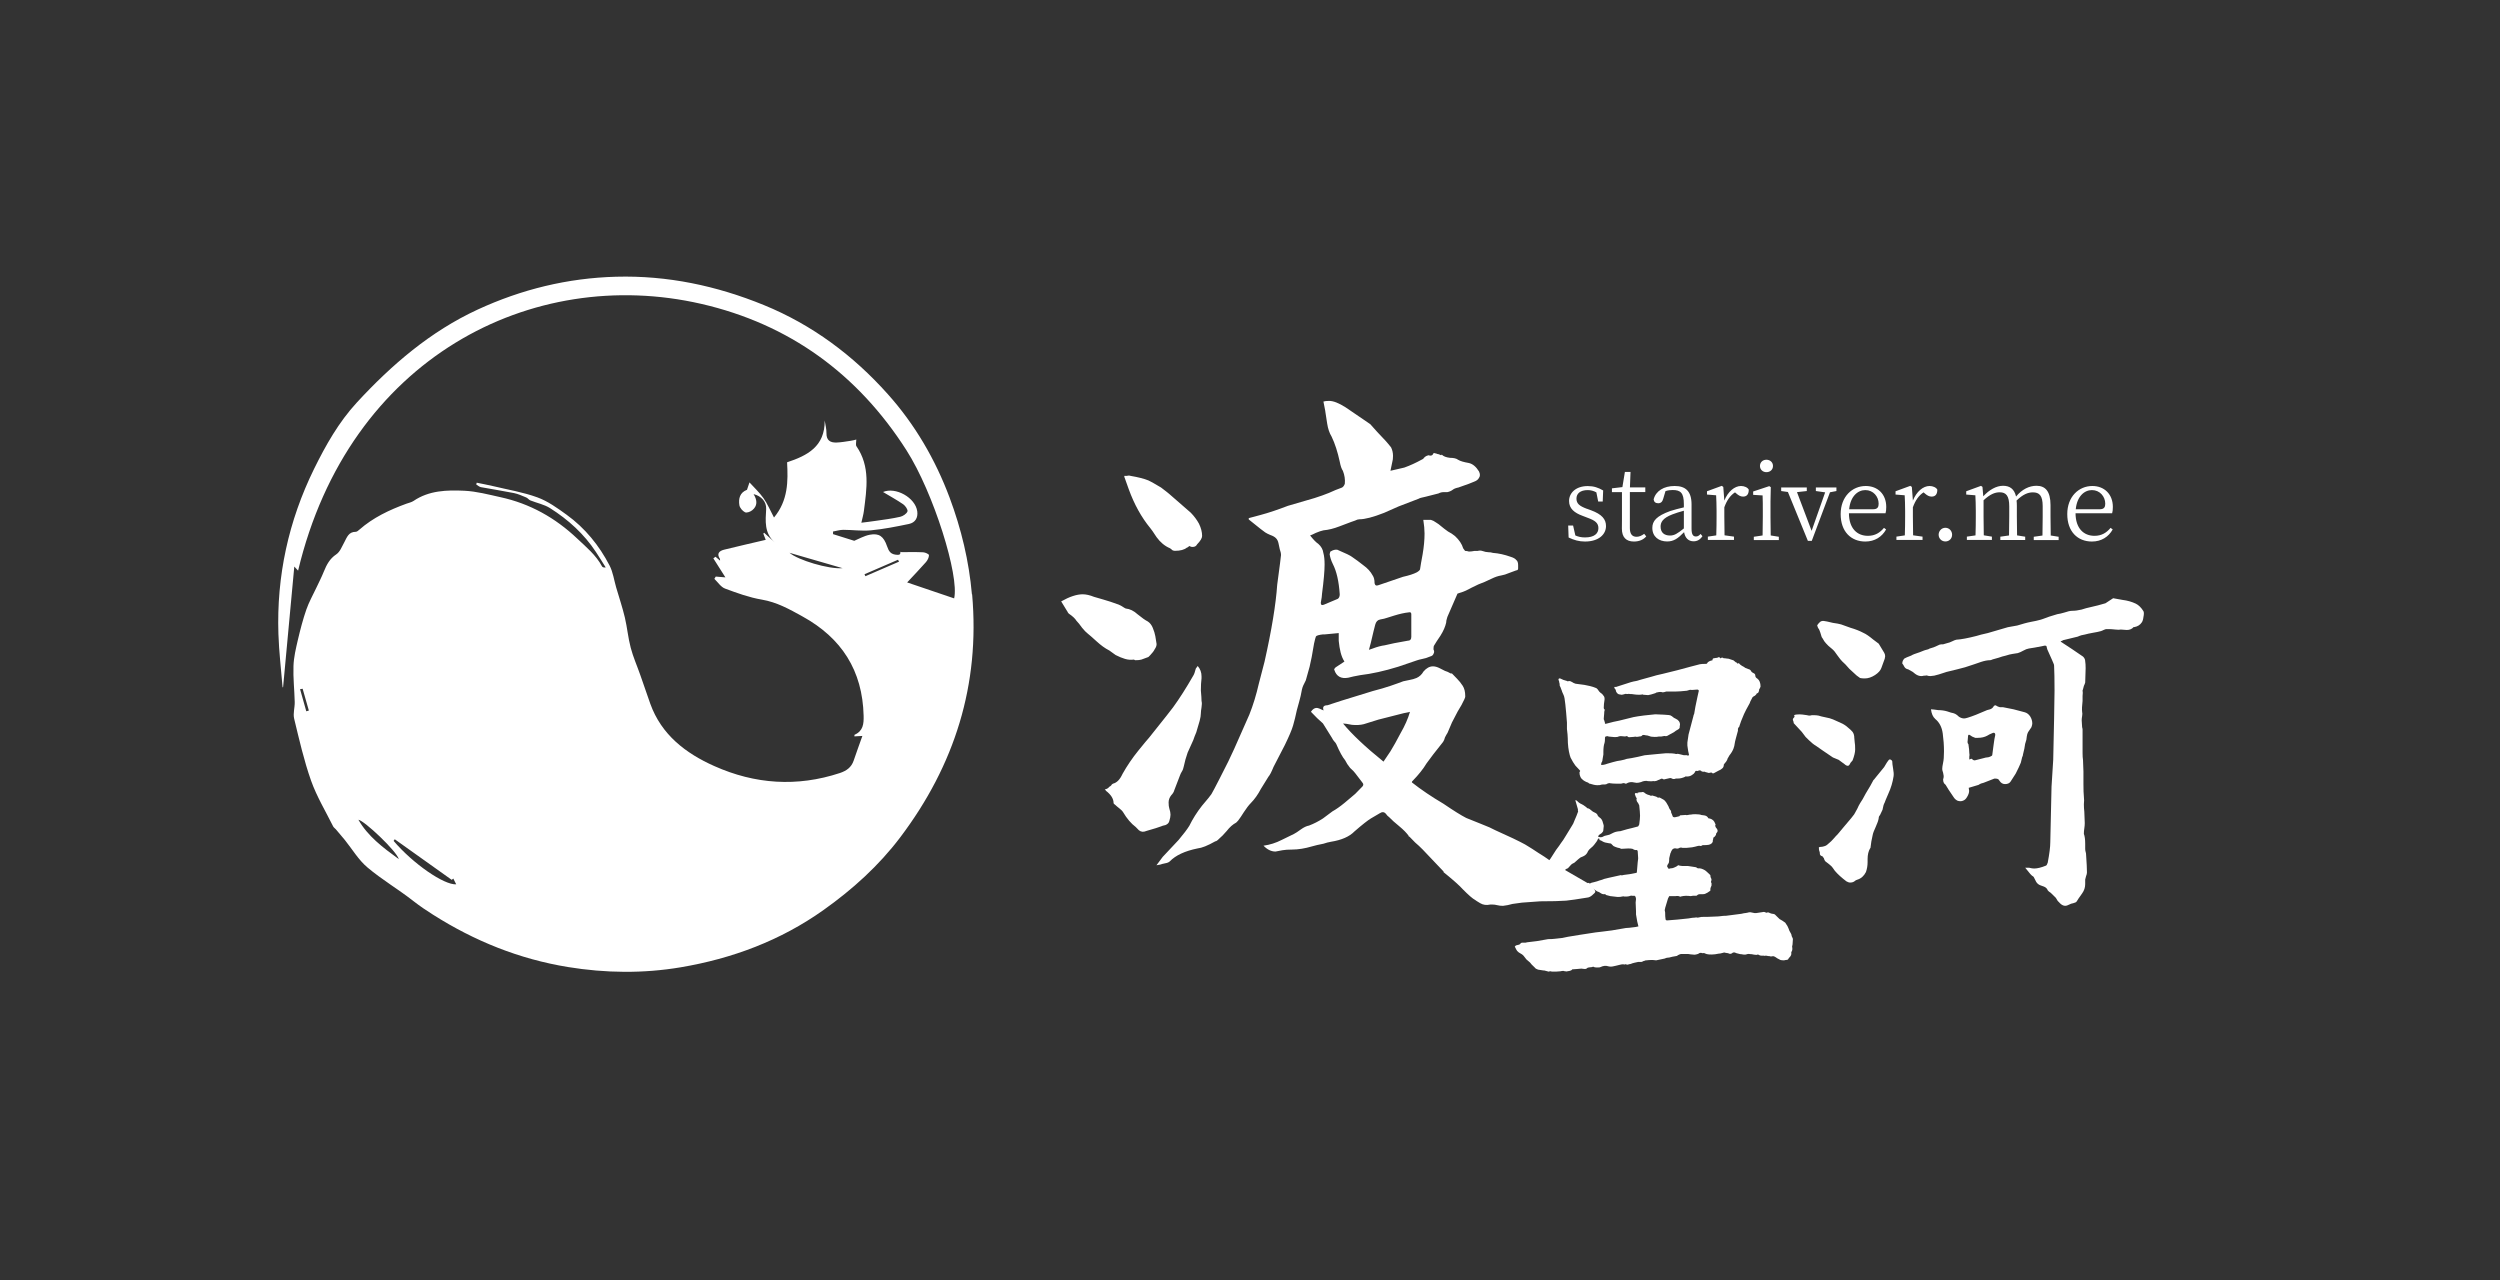 <?xml version="1.0" encoding="UTF-8"?>
<svg id="_图层_1" data-name="图层 1" xmlns="http://www.w3.org/2000/svg" viewBox="0 0 341.67 175">
  <rect x="0" y="0" width="341.67" height="175" fill="#333333" stroke="none"/>
  <defs>
    <style>
      .cls-2 {
        fill: #fff;
        stroke-width: 0px;
      }
    </style>
  </defs>
  <path class="cls-2" d="M132.83,81.23c-.4-4.55-1.45-8.94-3.05-13.22-1.96-5.24-4.76-10.03-8.46-14.16-4.71-5.27-10.31-9.46-16.93-12.16-6.47-2.64-13.17-4.06-20.19-3.87-6.62.18-12.92,1.72-18.92,4.49-6.46,2.99-11.74,7.53-16.51,12.7-2.47,2.68-4.25,5.83-5.85,9.08-3.49,7.11-5.13,14.64-4.87,22.55.08,2.44.37,4.87.57,7.3.02-.01.04-.02.07-.03.51-5.43,1.01-10.86,1.53-16.48.31.33.41.44.52.56,6.94-29.1,32-41.77,55.1-36.46,12.05,2.77,21.39,9.59,28.04,20,3.73,5.84,7.25,17.21,6.52,20.25-2.05-.7-4.11-1.39-6.42-2.18.91-.98,1.76-1.86,2.57-2.78.22-.26.41-.63.41-.95,0-.14-.51-.38-.8-.39-.98-.05-1.97-.02-2.96-.02-.35-.21.12.39-.52.37-.96-.03-1.2-.47-1.45-1.18-.46-1.34-1.08-1.81-2.35-1.57-.79.15-1.52.58-2.13.83-.99-.31-1.94-.61-2.9-.91,0-.12,0-.24,0-.36.47-.08.94-.23,1.4-.23,1.26,0,2.53.19,3.78.07,1.74-.17,3.47-.51,5.19-.87.86-.18,1.26-.84,1.14-1.73-.26-1.87-2.95-3.37-4.68-2.64.91.55,1.87,1.07,2.76,1.68.3.21.67.75.58.98-.13.33-.61.64-.99.73-1.09.25-2.21.39-3.32.55-.64.1-1.29.17-1.99.26.14-.63.29-1.13.35-1.63.38-3.02.89-6.05-1.02-8.82-.13-.19-.02-.56-.02-.92-.2.05-.5.14-.81.18-.63.09-1.26.21-1.89.23-.84.03-1.4-.28-1.38-1.28.01-.57-.15-1.15-.24-1.73.04,3.56-2.38,4.8-5.14,5.71.14,2.6.15,5.21-1.79,7.55-.53-.99-.89-1.88-1.43-2.64-.57-.8-1.31-1.49-1.92-2.16-.12.35-.23.68-.34,1.01-.99.38-1.18,1.22-1.04,2.11.06.36.43.79.77.96.23.12.74-.07.99-.28.7-.56.73-1.32.18-2.2,1.07.26,1.77,1.05,1.72,2.04-.09,1.63-.28,3.27,1.16,4.55-.48-.44-.96-.87-1.44-1.31-.04.04-.08.08-.11.12.14.36.28.73.33.85-1.94.46-3.83.88-5.71,1.35-.66.17-1.02.55-.55,1.25.03.05,0,.14.02.24-.23-.2-.43-.36-.62-.53l-.3.22c.54.85,1.09,1.71,1.65,2.6-.44-.03-.88-.07-1.32-.11-.07.1-.13.21-.19.31.48.46.89,1.12,1.46,1.33,1.64.61,3.31,1.22,5.03,1.51,2.06.35,3.77,1.31,5.54,2.29,5.38,2.96,8.22,7.42,8.37,13.57.03,1.11-.06,2.1-1.24,2.61-.02,0-.01.11-.02.22.31-.02.6-.03,1.09-.06-.43,1.22-.83,2.29-1.19,3.37-.32.93-.97,1.39-1.89,1.7-5.85,1.93-11.6,1.53-17.15-.95-3.91-1.74-7.23-4.27-8.76-8.53-.47-1.31-.91-2.63-1.37-3.94-.43-1.23-.97-2.44-1.3-3.7-.36-1.35-.48-2.77-.8-4.13-.33-1.39-.79-2.75-1.19-4.12-.29-1-.43-2.08-.9-2.99-1.42-2.74-3.35-5.12-5.87-6.94-1.26-.91-2.57-1.86-4.01-2.38-1.95-.71-4.04-1.05-6.07-1.54-.73-.17-1.47-.31-2.21-.46-.02.08-.04.17-.06.25.21.12.41.32.64.36,1.5.28,3.02.51,4.52.81.57.12,1.12.37,1.67.6.21.09.35.31.56.4.9.36,1.9.55,2.7,1.06,2.48,1.57,4.64,3.52,6.27,6,.46.69.89,1.4,1.33,2.1-.28.04-.44-.03-.5-.14-.83-1.55-2.15-2.63-3.4-3.81-3-2.84-6.45-4.77-10.48-5.65-1.63-.36-3.28-.8-4.93-.88-2.39-.11-4.83-.05-6.95,1.39-.28.19-.65.26-.98.38-2.33.85-4.55,1.9-6.43,3.55-.14.12-.32.29-.49.29-.99,0-1.21.77-1.57,1.44-.32.58-.58,1.3-1.09,1.64-.9.6-1.32,1.42-1.7,2.35-.31.77-.69,1.51-1.04,2.25-.46.98-1,1.93-1.35,2.94-.47,1.35-.83,2.75-1.16,4.15-.27,1.17-.56,2.37-.6,3.56-.06,1.64.13,3.29.17,4.93.02.76-.25,1.57-.08,2.27.69,2.85,1.34,5.72,2.31,8.47.77,2.17,1.99,4.19,3.02,6.26.08.16.26.27.38.41.41.48.82.96,1.22,1.45,1.02,1.27,1.87,2.73,3.1,3.76,1.98,1.67,4.25,3,6.3,4.61.86.67,1.75,1.27,2.67,1.85,5.66,3.59,11.76,6.05,18.41,7.14,5.14.84,10.3.9,15.41.04,7.05-1.19,13.65-3.65,19.53-7.83,3.97-2.82,7.55-6.05,10.49-9.94,7.43-9.84,10.91-20.85,9.82-33.2h0ZM107.9,75.55c2.35.68,4.88,1.41,7.25,2.1-1.89.17-6.11-1.11-7.25-2.1ZM41.86,97.21c-.28-1-.57-2.01-.85-3.02.12-.02.23-.04.35-.06.28.99.57,1.99.85,2.98-.12.03-.23.06-.35.1ZM48.98,112.03c.81.13,5.19,4.24,5.53,5.39-2.23-1.62-4.25-3.15-5.53-5.39ZM53.79,114.93c.05-.08.1-.16.16-.23,2.6,1.85,5.2,3.7,7.79,5.55l.21-.18c.14.27.27.54.4.79-1.66.11-5.91-2.82-8.56-5.94h0ZM118.27,78.74c-.04-.09-.08-.17-.12-.26,1.53-.66,3.05-1.32,4.58-1.98.05.09.09.17.14.26-1.53.66-3.06,1.33-4.6,1.99h0Z"/>
  <path class="cls-2" d="M216.9,69.54l.55.2c1.48.55,2.04,1.22,2.04,2.16,0,1.11-.97,2.11-2.87,2.11-.84,0-1.5-.2-2.24-.55l-.06-1.64h.67l.31,1.36c.38.17.8.27,1.32.27,1.25,0,1.83-.52,1.83-1.27,0-.69-.43-1.04-1.46-1.41l-.7-.27c-1.12-.41-1.85-.99-1.85-2.03,0-1.09.91-2.04,2.56-2.04.81,0,1.43.21,2.1.6l-.06,1.51h-.62l-.25-1.25c-.38-.21-.77-.31-1.18-.31-1.02,0-1.54.48-1.54,1.16s.39,1.01,1.43,1.4ZM224.71,72.96l.28.35c-.39.45-.97.7-1.68.7-1.06,0-1.65-.57-1.65-1.76,0-.35.01-.67.01-1.22v-3.77h-1.37v-.52l1.43-.17.34-2.07h.77l-.08,2.11h2.1v.64h-2.11v4.93c0,.83.34,1.18.91,1.18.36,0,.67-.13,1.06-.41ZM230.13,72.22v-2.42c-.57.15-1.19.35-1.57.5-1.36.52-1.61,1.11-1.61,1.67,0,.84.53,1.22,1.29,1.22.59,0,.99-.25,1.89-.97ZM232.43,72.99l.24.29c-.34.5-.73.7-1.22.7-.71,0-1.16-.48-1.29-1.25-.85.87-1.41,1.27-2.32,1.27-1.12,0-2.02-.64-2.02-1.85,0-.94.55-1.62,2.45-2.31.55-.17,1.22-.36,1.86-.5v-.45c0-1.54-.46-1.92-1.53-1.92-.29,0-.62.03-.98.15l-.31,1.04c-.11.41-.32.62-.69.62s-.59-.2-.62-.53c.29-1.15,1.39-1.83,2.87-1.83s2.31.7,2.31,2.52v3.32c0,.81.22,1.06.6,1.06.25,0,.42-.11.63-.34ZM235.52,66.58l.14,1.83c.5-1.23,1.4-1.99,2.28-1.99.45,0,.91.2,1.06.5,0,.6-.24.95-.78.95-.35,0-.62-.17-.9-.41l-.2-.17c-.66.43-1.11,1.08-1.46,2.04v1.27c0,.71.01,1.78.03,2.56l1.29.18v.45h-3.57v-.45l1.15-.17c.03-.78.04-1.86.04-2.58v-.77c0-.9-.03-1.47-.06-2.13l-1.25-.1v-.45l2.02-.74.2.14ZM241.41,64.53c-.49,0-.88-.35-.88-.85s.39-.85.88-.85.9.34.9.85-.39.85-.9.85ZM242,73.18l1.11.18v.45h-3.42v-.45l1.2-.18c.01-.77.03-1.85.03-2.56v-.78c0-.87,0-1.43-.03-2.13l-1.29-.08v-.46l2.2-.73.21.14-.04,1.99v2.06c0,.71.01,1.79.03,2.56ZM250.98,66.62v.49l-.88.17-2.49,6.64h-.53l-2.73-6.68-.92-.13v-.49h3.5v.49l-1.34.15,2,5.29,1.85-5.26-1.27-.18v-.49h2.83ZM252.71,69.6h3.28c.62,0,.76-.31.76-.76,0-.98-.74-1.86-1.82-1.86-1.02,0-2.04.84-2.21,2.62ZM257.69,70.15h-5c.01,2.06,1.11,3.08,2.59,3.08.99,0,1.65-.43,2.2-1.09l.29.22c-.57,1.01-1.54,1.65-2.84,1.65-1.96,0-3.37-1.36-3.37-3.75s1.58-3.84,3.43-3.84c1.62,0,2.8,1.11,2.8,2.86,0,.36-.03.66-.1.87ZM261.29,66.58l.14,1.83c.5-1.23,1.4-1.99,2.28-1.99.45,0,.91.2,1.06.5,0,.6-.24.95-.78.95-.35,0-.62-.17-.9-.41l-.2-.17c-.66.43-1.11,1.08-1.46,2.04v1.27c0,.71.01,1.78.03,2.56l1.29.18v.45h-3.57v-.45l1.15-.17c.03-.78.04-1.86.04-2.58v-.77c0-.9-.03-1.47-.06-2.13l-1.25-.1v-.45l2.02-.74.2.14ZM265.87,74c-.53,0-.92-.42-.92-.92s.39-.95.92-.95.92.43.92.95-.39.92-.92.92ZM280.24,73.18l1.11.18v.45h-3.4v-.45l1.19-.17c.01-.78.03-1.85.03-2.58v-1.43c0-1.46-.46-1.89-1.34-1.89-.66,0-1.36.27-2.23,1.12.03.22.04.48.04.74v1.46c0,.73.01,1.79.03,2.56l1.11.18v.45h-3.4v-.45l1.19-.17c.01-.77.03-1.85.03-2.58v-1.4c0-1.43-.43-1.92-1.3-1.92-.69,0-1.34.29-2.21,1.09v2.23c0,.71.01,1.79.03,2.56l1.11.18v.45h-3.42v-.45l1.18-.17c.03-.78.04-1.86.04-2.58v-.77c0-.9-.03-1.48-.06-2.13l-1.25-.1v-.45l2.02-.74.2.14.11,1.29c.8-.88,1.78-1.44,2.7-1.44s1.54.43,1.78,1.47c.81-.99,1.81-1.47,2.79-1.47,1.2,0,1.92.74,1.92,2.63v1.57c0,.73.01,1.79.03,2.56ZM283.68,69.6h3.28c.62,0,.76-.31.76-.76,0-.98-.74-1.86-1.82-1.86-1.02,0-2.04.84-2.21,2.62ZM288.66,70.15h-5c.01,2.06,1.11,3.08,2.59,3.08.99,0,1.65-.43,2.2-1.09l.29.22c-.57,1.01-1.54,1.65-2.84,1.65-1.96,0-3.37-1.36-3.37-3.75s1.58-3.84,3.43-3.84c1.62,0,2.8,1.11,2.8,2.86,0,.36-.03.66-.1.87Z"/>
  <path class="cls-2" d="M181.13,56.21l-.26-1.33c.17-.06.43-.09.78-.09.58,0,1.32.29,2.25.88l3.37,2.3.95,1.06c.86.88,1.5,1.59,1.9,2.12.17.35.26.74.26,1.15,0,.35-.03.62-.09.8l-.26,1.24,1.9-.44c.81-.29,1.58-.65,2.33-1.06.17-.06.29-.15.35-.27.12-.12.23-.21.35-.26l.26-.09c.35.12.58.03.69-.27.06-.06.12-.06.17,0,.12,0,.23.03.35.09.12,0,.29.06.52.18l.09-.09c.23.24.6.38,1.12.44.52,0,.89.09,1.12.27.29.18.78.32,1.47.44.52.12.98.5,1.38,1.15.17.35.17.65,0,.88-.12.24-.35.41-.69.53-.23.12-.95.38-2.16.8-.06,0-.17.03-.35.09-.17.06-.29.12-.35.18-.23.18-.49.29-.78.35h-.52c-.23,0-.46.06-.69.18l-1.73.44c-.58.12-.89.21-.95.27l-2.76,1.06-1.99.88c-1.5.59-2.62.88-3.37.88-.17,0-.38.06-.6.18-.17.06-.35.12-.52.18-.29.12-.83.32-1.64.62-.75.29-1.47.47-2.16.53-.29.06-.63.18-1.04.35-.35.18-.6.29-.78.35.46.59.84.97,1.12,1.15.4.35.63.77.69,1.24.12.41.17.94.17,1.59,0,.88-.12,2.21-.35,3.98,0,.24-.06.65-.17,1.24,0,.29.14.38.43.26l1.9-.8c.17-.12.26-.32.26-.62-.12-1.77-.43-3.15-.95-4.15-.23-.47-.37-.91-.43-1.33l.09-.35c.11-.06.23-.12.35-.18.17-.06.32-.09.43-.09.17,0,.29.03.35.09.98.41,1.58.71,1.81.88.52.35,1.04.74,1.56,1.15.58.41,1.01.88,1.29,1.41.17.24.26.59.26,1.06.06.29.23.38.52.27l3.37-1.15c.81-.18,1.44-.38,1.9-.62.29-.18.43-.32.43-.44.06-.41.17-1.09.35-2.03.17-1,.26-1.94.26-2.83,0-.53-.06-1.15-.17-1.86h1.04c.23.06.46.18.69.35.29.18.49.32.61.44.35.29.69.56,1.04.8.35.18.66.38.95.62.57.53.95,1.09,1.12,1.68l.26.35c.17,0,.35.03.52.09.23,0,.49-.03.78-.09h.43c.23-.06.43-.06.6,0,.35.12.63.18.86.18s.43.03.6.09c.81.06,1.61.24,2.42.53.4.12.66.27.78.44.17.12.26.35.26.71v.44c0,.18-.09.27-.26.27-.17.06-.49.18-.95.35-.4.18-.78.29-1.12.35-.4.06-.83.21-1.3.44-.4.18-.72.32-.95.44-.52.18-1.12.44-1.81.8-.63.35-1.18.59-1.64.71l-.26.09-1.38,3.18c-.12.35-.17.62-.17.8-.12.53-.37,1.12-.78,1.77-.4.59-.69,1.03-.86,1.33-.06.06-.09.24-.09.53.12.24.12.44,0,.62-.06.18-.2.29-.43.35-.4.18-.78.29-1.12.35-.29.06-.52.12-.69.18l-2.59.88c-1.9.59-3.63.97-5.18,1.15-.69.12-1.24.24-1.64.35-.98.18-1.61-.18-1.9-1.06-.06-.06,0-.18.17-.35l1.21-.8c-.23-.35-.4-.77-.52-1.24-.12-.47-.2-1-.26-1.59v-1.06l-1.9.18h-.26c-.52.06-.84.15-.95.27-.06.12-.14.44-.26.97-.23,1.41-.43,2.47-.61,3.18l-.52,1.86-.35.71c-.12.24-.23.71-.35,1.41-.11.47-.29,1.12-.52,1.94-.17.82-.35,1.53-.52,2.12s-.55,1.47-1.12,2.65l-1.55,3c-.29.71-.52,1.15-.69,1.33-.23.35-.57.91-1.04,1.68-.4.77-.86,1.41-1.38,1.94-.29.29-.6.71-.95,1.24-.29.47-.55.85-.78,1.15-.17.18-.26.27-.26.27-.46.24-.89.62-1.3,1.15-.4.47-.75.82-1.04,1.06-.23.24-.4.35-.52.35-1.04.59-1.84.91-2.42.97-1.73.35-2.99.94-3.8,1.77-.12.12-.32.21-.61.26s-.52.12-.69.18l-.52.09.86-1.15,2.16-2.3c.69-.82,1.18-1.47,1.47-1.94.46-.94,1.04-1.86,1.73-2.74.75-.88,1.18-1.41,1.29-1.59.17-.29.55-1,1.12-2.12.92-1.77,1.58-3.12,1.99-4.06l2.07-4.68c.52-1.3.95-2.71,1.3-4.24.4-1.53.66-2.53.78-3,.98-4.36,1.55-7.86,1.73-10.51.35-2.59.52-3.95.52-4.06,0-.24-.06-.5-.17-.8-.06-.29-.12-.56-.17-.8-.06-.29-.17-.53-.35-.71s-.43-.32-.78-.44c-.29-.12-.52-.24-.69-.35-.12-.06-.86-.65-2.25-1.77v-.18l1.64-.44c1.09-.29,2.33-.71,3.71-1.24l3.63-1.06c.75-.24,1.41-.47,1.99-.71.63-.29,1.21-.53,1.73-.71.17-.06.32-.24.43-.53.06-.59-.03-1.18-.26-1.77-.17-.24-.32-.65-.43-1.24-.29-1.35-.66-2.5-1.12-3.45-.29-.47-.49-1.06-.6-1.77-.12-.77-.2-1.33-.26-1.68ZM153.66,65.22v-.18h.35c.17-.06.35-.06.52,0,1.04.18,1.84.38,2.42.62.17.06.75.38,1.73.97.69.53,1.07.82,1.12.88l2.94,2.56c.46.47.83.97,1.12,1.5.29.59.43,1.15.43,1.68,0,.29-.23.68-.69,1.15-.12.24-.32.35-.61.35-.17,0-.29-.03-.35-.09-.06-.06-.14-.03-.26.09-.06.06-.11.09-.17.09-.35.29-.89.44-1.64.44-.12,0-.23-.03-.35-.09-.11-.12-.23-.21-.34-.27-.69-.29-1.3-.8-1.81-1.5-.46-.71-.75-1.12-.86-1.24-1.21-1.47-2.19-3.24-2.94-5.3l-.6-1.68ZM145.89,83.6l-.86-1.41c1.15-.65,2.13-.97,2.94-.97.46,0,.98.12,1.55.35.58.18.98.29,1.21.35.63.18,1.35.41,2.16.71.17.06.43.21.78.44l.17.09c.58.06,1.12.32,1.64.8.58.47,1.04.8,1.38.97.29.18.52.47.69.88.17.41.29.8.35,1.15l.17,1.06c0,.24-.09.47-.26.71-.11.24-.32.5-.6.8l-.26.26-.95.35c-.17.06-.46.09-.86.09l-.17-.09c-.4.06-.81.03-1.21-.09-.4-.12-.83-.29-1.29-.53-.4-.29-.69-.5-.86-.62-.58-.29-1.15-.71-1.73-1.24-.58-.53-.98-.88-1.21-1.06-.23-.18-.49-.44-.78-.8-.29-.41-.55-.74-.78-.97-.17-.29-.52-.62-1.04-.97-.12-.12-.17-.21-.17-.27ZM187.35,87.84l-.26.97c.35-.12.52-.18.52-.18.63-.24,1.18-.38,1.64-.44.69-.18,1.73-.38,3.11-.62.35,0,.52-.18.52-.53v-3.09c0-.24-.12-.32-.35-.26-.58.06-1.24.21-1.99.44-.17.06-.46.15-.86.27-.35.12-.69.21-1.04.26-.35.06-.58.29-.69.71-.11.41-.32,1.24-.6,2.47ZM151.16,108.07l-.17-.18c.29-.06.49-.18.6-.35.11-.06.2-.12.26-.18.06-.12.14-.21.26-.26.52-.12.95-.56,1.3-1.33.63-1.12,1.35-2.18,2.16-3.18.81-1,1.3-1.59,1.47-1.77,2.07-2.59,3.17-3.98,3.28-4.15.86-1.18,1.78-2.62,2.76-4.33.12-.18.23-.5.35-.97l.26-.35c.35.41.52.88.52,1.41v.27c-.06.47-.09,1.03-.09,1.68.06.65.09,1.12.09,1.41.06.24.06.53,0,.88-.06.35-.09.62-.09.8,0,.29-.06.65-.17,1.06-.11.35-.2.65-.26.88-.11.47-.26.88-.43,1.24-.11.35-.23.65-.35.88-.12.24-.32.68-.6,1.33-.23.65-.4,1.27-.52,1.86-.06.29-.14.53-.26.71-.11.18-.2.35-.26.53l-.78,2.03c-.06.24-.2.47-.43.71-.23.29-.35.62-.35.97s.03.62.09.8c.12.35.17.65.17.88s-.06.53-.17.88c-.06.24-.23.41-.52.53-.29.06-.49.12-.6.18-.29.12-.95.32-1.99.62-.4.18-.75.15-1.04-.09-.23-.24-.38-.38-.43-.44-.63-.47-1.21-1.15-1.73-2.03-.11-.18-.29-.35-.52-.53-.23-.18-.4-.32-.52-.44-.17-.12-.26-.21-.26-.27,0-.59-.35-1.15-1.04-1.68ZM193.05,106.75c-.06,0-.09.06-.09.18,1.27,1,2.71,1.97,4.32,2.92,1.38.94,2.42,1.59,3.11,1.94l1.99.8c.92.35,1.58.65,1.99.88,1.84.82,3.2,1.47,4.06,1.94.69.41,1.29.8,1.81,1.15.58.35,1.07.68,1.47.97l1.64,1.06,3.97,2.3v.09c.06.06.17.15.34.26.17.18.29.35.35.53.06.12-.03.26-.26.44-.23.24-.46.38-.69.44-1.44.24-2.45.38-3.02.44-.81.06-1.99.09-3.54.09l-2.5.18c-.46.06-.89.12-1.3.18-.4.12-.84.21-1.29.26-.29,0-.55-.03-.78-.09-.23-.06-.46-.09-.69-.09h-.26c-.52.12-.98.06-1.38-.18-.4-.24-.63-.38-.69-.44-.35-.18-.92-.68-1.73-1.5-.35-.41-1.21-1.18-2.59-2.3v-.09l-2.85-3c-.35-.35-.69-.68-1.04-.97-.29-.29-.55-.56-.78-.8h-.09v-.09c-.29-.41-.72-.85-1.3-1.33-.58-.47-1.04-.88-1.38-1.24-.17-.12-.32-.27-.43-.44-.23-.29-.52-.32-.86-.09-.69.41-1.09.65-1.21.71-.4.24-1.15.82-2.24,1.77-.69.71-1.76,1.18-3.2,1.41-.35.06-.69.15-1.04.27-.29.06-.58.12-.86.18l-.69.18c-.98.29-1.9.44-2.76.44-.52,0-.95.03-1.29.09-.35.06-.66.12-.95.18-.58,0-1.12-.26-1.64-.8.86-.12,1.7-.38,2.51-.8.86-.41,1.41-.68,1.64-.8.23-.12.55-.32.95-.62.4-.29.78-.47,1.12-.53.63-.24,1.27-.56,1.9-.97.63-.47,1.07-.8,1.3-.97.52-.29,1.07-.68,1.64-1.15.63-.53,1.12-.94,1.47-1.24.58-.59.86-.88.86-.88.29-.24.32-.47.09-.71l-.95-1.24c-.12-.18-.35-.41-.69-.71-.29-.35-.52-.71-.69-1.06-.35-.41-.75-1.15-1.21-2.21-.06-.12-.14-.24-.26-.35-.11-.12-.23-.29-.35-.53l-1.21-1.94-.78-.71s-.29-.29-.86-.88c.23-.35.49-.53.78-.53.17,0,.49.12.95.35-.17-.47,0-.71.52-.71l1.9-.62,4.32-1.33c.92-.24,1.73-.47,2.42-.71.69-.24,1.27-.44,1.73-.62.29-.06.58-.12.86-.18.35-.06.66-.15.95-.27.4-.18.72-.47.95-.88.4-.47.83-.71,1.3-.71.29,0,.6.09.95.27.23.12.46.24.69.35.23.06.49.18.78.35h.17c.17.18.4.41.69.71.29.29.55.62.78.97.23.35.35.82.35,1.41v.09c0,.12-.17.5-.52,1.15l-.52.88-.78,1.5-.6,1.41c-.12.18-.23.38-.35.62-.06.24-.14.44-.26.62-1.04,1.3-1.79,2.27-2.25,2.92-.46.77-1.09,1.56-1.9,2.39ZM184.76,99.06c-.58-.12-.98-.18-1.21-.18,1.21,1.47,3.05,3.21,5.53,5.21.23-.35.55-.82.95-1.41.4-.65.86-1.47,1.38-2.47.58-1,1.01-1.97,1.29-2.92l-.86.18-3.46.88-1.99.62c-.46.12-1.01.15-1.64.09Z"/>
  <path class="cls-2" d="M218.87,104.2l-.06.33c.22.04.51-.02.88-.16.15-.04.4-.11.77-.22.37-.11.72-.18,1.05-.22.37-.07.64-.15.83-.22.33-.04.83-.13,1.49-.27l.94-.22,1.65-.16,1.21-.11h.39c.37,0,.64.02.83.05.11.04.2.05.27.05.11-.04.22-.04.33,0l.66.16h.39c.07,0,.11.02.11.05h.16l.06-.11c-.07-.25-.15-.67-.22-1.25v-.43l.16-1.09.66-2.5c0-.07.04-.18.11-.33.07-.51.22-1.27.44-2.28l.17-.76c.04-.07.04-.13,0-.16-.04-.07-.09-.11-.17-.11l-.66.05h-.17c-.11-.04-.31,0-.61.11-.66.07-1.18.11-1.54.11h-1.27c-.22.07-.38.11-.49.11-.22-.07-.46-.07-.72,0-.11,0-.2.04-.28.11-.44.15-.77.24-.99.27l-.66-.05-.11-.05c-.11.04-.27.05-.5.05s-.44-.02-.66-.05c-.18-.04-.38-.05-.6-.05-.07-.04-.15-.04-.22,0h-.17c-.11-.04-.26-.02-.44.05-.11.04-.22.05-.33.05-.11-.04-.2-.05-.27-.05-.18-.04-.33-.18-.44-.43,0-.14-.07-.29-.22-.43v-.16h.17c.11,0,.18-.02.22-.05l1.87-.6c.26-.07.5-.13.72-.16.26-.07.51-.15.77-.22.22-.07.68-.2,1.38-.38.33-.11.83-.24,1.49-.38l1.98-.49,1.82-.49,1.27-.33c.18-.04.46-.05.83-.05.11,0,.17-.04.17-.11.11-.18.35-.31.72-.38,0-.18.06-.27.17-.27.15-.04.24-.05.27-.05.15,0,.24-.02.28-.05.11-.07.2-.07.28,0,.04.04.07.07.11.11.04,0,.05-.02.05-.05.11-.07.22-.07.33,0,.04.04.07.05.11.05.07-.04.13-.04.17,0l.44.05.66.22.33.27c.07,0,.11.02.11.05.07.14.17.16.28.05.11.15.26.27.44.38.22.11.37.2.44.27.07.04.2.09.39.16.22.04.37.15.44.33.04.07.13.15.28.22.18.07.27.18.27.33,0,.18.09.33.28.43.29.22.44.58.44,1.09,0,.04-.06.16-.17.38-.04.04-.05.07-.05.11.04.04.04.07,0,.11,0,.04-.02.09-.05.16-.04.07-.09.13-.17.16h-.06c-.04.11-.13.22-.27.33-.15.07-.26.14-.33.22l-.17.33c-.07.11-.15.27-.22.49-.37.65-.62,1.14-.77,1.47-.33.76-.53,1.29-.61,1.58,0,.07-.02.13-.06.16-.07.07-.13.16-.16.27v.27l-.28,1.03-.11.43c-.07.51-.15.83-.22.98-.11.29-.29.6-.55.92l-.28.49c0,.07-.02.13-.05.16-.07.15-.15.25-.22.33-.07.07-.13.14-.17.22,0,0-.02.02-.05.05,0,.25-.07.43-.22.54-.11.11-.29.22-.55.33l-.61.33c-.11.04-.18.02-.22-.05-.04-.04-.09-.05-.16-.05-.22.07-.38.07-.49,0-.04,0-.11-.02-.22-.05-.11-.07-.22-.09-.33-.05l-.22-.05c-.11-.14-.26-.18-.44-.11-.04.04-.11.05-.22.05-.07-.04-.13-.04-.17,0,0,0-.02.02-.05.05-.04.11-.11.22-.22.33-.11.07-.18.13-.22.16-.18.14-.44.22-.77.22-.07-.07-.11-.07-.11,0-.37.18-.72.27-1.05.27h-.27c-.15.07-.29.09-.44.05-.15-.07-.24-.11-.28-.11h-.11l-.72.16s-.09.04-.17,0c-.15-.11-.29-.11-.44,0-.15.07-.24.11-.28.11-.18.11-.37.16-.55.16-.07-.04-.16-.04-.27,0h-.28c-.22,0-.39-.02-.5-.05-.26,0-.5.05-.72.16-.22.07-.42.11-.61.11l-.33-.05c-.4-.11-.77-.05-1.1.16h-.11c-.11-.07-.24-.09-.39-.05-.11.04-.18.05-.22.05h-.66c-.29,0-.55-.02-.77-.05-.15-.04-.29-.02-.44.05-.07.07-.18.11-.33.11h-.22c-.15,0-.26.02-.33.05-.07.04-.24.05-.49.05s-.61-.07-1.05-.22h-.06c-.07-.11-.2-.18-.38-.22-.15-.07-.28-.14-.39-.22-.37-.25-.55-.62-.55-1.09l.11-.22h-.05v-.05l-.61-.65s-.11-.16-.33-.49l-.33-.6-.11-.33c-.18-.65-.28-1.43-.28-2.34,0-.25-.04-.67-.11-1.25v-.87l-.11-1.36c-.07-.87-.15-1.52-.22-1.96-.04-.22-.09-.4-.17-.54-.07-.15-.13-.27-.17-.38,0-.07-.02-.13-.05-.16l-.16-.43-.11-.22c0-.22-.02-.36-.06-.43,0-.11-.04-.24-.11-.38,0-.07.02-.13.06-.16.07-.04.15-.04.22,0,.26.15.55.25.88.33l.11.05c.18-.07.35-.05.5.05.15.07.24.13.28.16l.28.11,1.21.16c.48.11.74.16.77.16.29.07.57.16.83.27.11.04.26.2.44.49l.17.16.22.16.17.22c.11.11.16.25.16.43v.11c-.07.43-.11.82-.11,1.14,0,.11.04.18.11.22.04.04.04.07,0,.11v.05c-.04.07-.05.2-.05.38l-.06.71c0,.11.02.18.06.22.07.22.11.34.11.38-.04.07,0,.11.11.11.81-.22,1.41-.36,1.82-.43l1.98-.49c.37-.07.85-.15,1.43-.22l1.54-.16,1.16.05.66.05c.15,0,.29.05.44.16s.24.18.28.22l.22.11c.4.18.61.45.61.82v.11s-.02.02-.05.05c.04.14.02.27-.06.38-.07.07-.15.13-.22.16-.15.07-.31.18-.49.33-.18.11-.39.22-.61.33-.22.15-.39.22-.5.22-.11-.04-.24-.04-.38,0-.15.04-.26.05-.33.05h-.27c-.15.04-.33.05-.55.05-.33,0-.57-.04-.72-.11-.18-.07-.35-.11-.5-.11-.15-.04-.26-.05-.33-.05l-.16.05c-.04.11-.17.16-.39.16-.11.04-.24.05-.39.05-.11-.04-.22-.04-.33,0l-.66.05c-.07,0-.13-.02-.17-.05-.07-.11-.2-.13-.38-.05l-.61-.05c-.15,0-.29.04-.44.11-.29.04-.7.02-1.21-.05-.11-.07-.24-.07-.39,0-.07,0-.11.05-.11.16,0,.36-.02.6-.06.71-.11.29-.16.71-.16,1.25v.33l-.11.65c0,.14-.04.29-.11.43ZM213.91,132.74c-.11,0-.18-.02-.22-.05-.18,0-.31.02-.39.05l-.66.05h-.55c-.07-.04-.17-.05-.28-.05-.07.04-.13.05-.16.05l-.61-.16h-.11l-.72-.11c-.22-.07-.37-.16-.44-.27,0,0-.15-.14-.44-.43l-.22-.27-.5-.43-.38-.49-.11-.11c-.07-.07-.18-.14-.33-.22-.15-.07-.29-.18-.44-.33-.04-.04-.15-.24-.33-.6,0,0,.05-.05.16-.16l.44-.11s.09-.04.16-.11c.04-.11.15-.16.33-.16h.39l.22-.05,1.32-.16,1.54-.27c.4,0,.72-.02.94-.05l.99-.11.77-.16,1.65-.27,1.43-.22c.37-.07.92-.14,1.65-.22l1.27-.16,1.93-.33c.22,0,.59-.04,1.1-.11.11,0,.31-.04.61-.11l-.16-.65-.17-.98v-.43l-.05-1.2.05-.49c0-.11-.04-.24-.11-.38h-.05v-.05h-.33c-.15-.04-.29-.02-.44.05-.11.04-.26.05-.44.05h-.22c-.07-.04-.18-.04-.33,0-.15.04-.28.05-.38.05h-.28l-.94-.11-.61-.16c0-.07-.04-.11-.11-.11-.18.04-.37,0-.55-.11-.15-.11-.28-.18-.39-.22-.07,0-.26-.11-.55-.33-.04-.04-.09-.07-.16-.11-.07-.04-.13-.07-.17-.11l-.55-.43s-.06-.07-.06-.11c.04-.04.06-.07.06-.11h.22s.05.04.05.11c.15-.11.35-.18.61-.22.29-.07.53-.14.72-.22.29-.07.51-.15.66-.22l.66-.16,1.49-.33c.07-.04.15-.04.22,0,.11,0,.2-.02.28-.05l.83-.11.83-.16c.11,0,.16-.05.16-.16l.11-1.3.06-.49v-.11l-.06-.92s-.02-.07-.05-.11c-.04-.04-.07-.05-.11-.05-.15.04-.33-.02-.55-.16-.15-.04-.35-.05-.61-.05l-.94.05c-.11-.07-.27-.13-.5-.16-.22-.07-.4-.14-.55-.22l-.33-.33s-.13-.05-.28-.05l-.55-.11c-.15-.04-.33-.13-.55-.27-.04,0-.09-.02-.17-.05-.04-.04-.05-.09-.05-.16l-.06-.11c-.11.11-.16.16-.16.16-.04.15-.2.4-.5.76-.11.14-.26.29-.44.43-.18.14-.31.29-.39.43-.11.29-.29.51-.55.65-.26.11-.42.18-.49.22l-.28.22-.55.49c-.07.04-.15.07-.22.11-.07.04-.15.09-.22.16l-.39.43-.05.05c-.15.04-.29.13-.44.27-.11.11-.22.2-.33.27l-.88.65c-.15.11-.35.27-.61.49-.26.22-.5.38-.72.49-.44.22-.83.33-1.16.33-.26-.04-.64-.05-1.16-.05l-.22.05-.05-.33.05-.11.72-.71c.15-.14.33-.31.55-.49.22-.18.44-.4.66-.65.44-.54.68-.83.72-.87l.49-.65.77-1.2c.33-.43.55-.74.66-.92.18-.22.42-.58.72-1.09l.83-1.36c.07-.07.18-.31.33-.71.18-.4.33-.76.44-1.09.04-.07.04-.13,0-.16v-.22l-.33-1.14v-.11h.06c.11.07.24.18.39.33.15.11.27.18.38.22.11.04.33.18.66.43.07.11.17.16.28.16.11.04.22.11.33.22.11.07.2.15.28.22l.22.11c.26.11.4.25.44.43.07.11.16.2.27.27.22.14.37.38.44.71.07.22.11.36.11.43l-.06.6c0,.11-.07.24-.22.38l-.39.27-.11.22.17.05c.11.04.24.04.39,0,.15-.07.26-.13.33-.16l.66-.16.55-.27c.15-.07.31-.13.5-.16.22-.04.37-.05.44-.05.48-.15.79-.24.94-.27l.66-.16.83-.22s.09-.09.16-.27c.07-.51.11-.91.11-1.2s-.04-.76-.11-1.41l-.16-.33c-.15-.14-.22-.33-.22-.54.07-.07.05-.14-.06-.22l-.16-.43c0-.14.09-.2.27-.16v.05h.06l.11-.16v.05l.22-.05h.22c.18-.07.35-.04.49.11.07.07.2.14.39.22.18.04.33.09.44.16l.17-.05.55.16s.09.04.17.11c.11.04.22.04.33,0v.05h.05c.37.18.59.33.66.43.11.11.24.31.39.6.07.11.13.24.17.38.07.14.15.25.22.33.04.04.05.13.05.27.07.14.15.33.22.54.04.07.13.11.28.11l.49-.11.17-.05c0-.07.04-.11.11-.11l.72-.05c.07.04.18.04.33,0,.15-.04.28-.05.39-.05.15-.04.35-.05.6-.05.4,0,.68.04.83.11.04,0,.17.02.39.05.26.04.44.16.55.38.04.04.11.05.22.05.37.11.61.34.72.71.04,0,.05.04.05.11-.07.11-.05.25.06.43.15.15.22.29.22.43,0,.11-.06.22-.17.33-.04.04-.05.11-.05.22-.11.18-.2.29-.28.33-.07,0-.11.09-.11.27-.04.07-.05.18-.05.33-.07.22-.26.36-.55.43-.18.04-.46.05-.83.05l-.11.05c-.07.07-.15.09-.22.05-.15-.04-.38,0-.72.11-.29.07-.51.11-.66.11l-.5.05h-.55c-.18-.07-.35-.05-.5.05-.07.04-.17.05-.27.05-.37-.11-.62.02-.77.38,0,.04-.02.09-.05.16-.04.04-.06.07-.06.11l-.16.65c0,.29-.02.51-.06.65l-.17.27c-.07.15-.07.25,0,.33.07.07.11.13.11.16s.02.05.05.05c.07,0,.13-.02.17-.05.22,0,.44-.05.66-.16.18-.07.31-.15.38-.22.07-.07.17-.07.28,0l.39.05h.77l1.05.16c.11.04.17.07.17.11l.16.05c.26-.04.57.05.94.27.07.04.31.25.72.65,0,.11.02.22.05.33.07.11.11.22.11.33l-.05.16c-.04.11-.02.2.05.27v.33c-.04.07-.07.16-.11.27-.04.07-.05.18-.05.33v.11c-.29.22-.53.36-.72.43-.07.04-.2.05-.39.05h-.33c-.15,0-.27.05-.38.16,0,.04-.07.05-.22.05h-.33l-.33.05c-.48-.07-.92-.05-1.32.05-.04,0-.07.02-.11.05,0,0-.02-.02-.06-.05-.15-.07-.33-.09-.55-.05h-.88l-.17.33-.39,1.3c0,.07-.02.16-.06.27,0,.07.02.18.06.33,0,.4.02.69.05.87,0,.14.07.22.22.22l1.38-.11,1.54-.16c.37-.07.66-.11.88-.11.11-.04.22-.04.33,0,.11,0,.22-.02.33-.05.11-.04.28-.05.5-.05h.5l1.21-.05c.22,0,.44-.02.66-.05.22-.04.46-.05.72-.05l2.09-.27c.29-.07.49-.11.61-.11.07,0,.16-.02.27-.05.11-.04.2-.05.27-.05h.11l.55.11h.22l1.05-.16c.07,0,.18.04.33.11h.05c.15-.07.29-.05.44.05.18.07.33.11.44.11s.2.04.28.11c0,0,.07.07.22.22.26.25.39.38.39.38l.38.22.39.27c.26.36.4.62.44.76.04.18.17.45.39.82l.06.27c.11.22.16.34.16.38l-.05.76-.06.27c.07.33.04.58-.11.76v.11c.04.22-.05.43-.28.65-.07.07-.11.13-.11.16-.04.11-.16.16-.38.16l-.22.05c-.22,0-.38-.02-.49-.05-.37-.18-.59-.31-.66-.38-.22-.14-.39-.18-.5-.11h-.22c-.07-.04-.18-.05-.33-.05-.11-.04-.22-.05-.33-.05-.07.04-.15.04-.22,0h-.33c-.15,0-.27-.04-.38-.11-.04-.04-.09-.05-.16-.05-.04.04-.07.05-.11.05-.18,0-.35-.02-.49-.05-.11-.04-.24-.05-.39-.05-.15-.04-.29-.04-.44,0-.15.07-.33.09-.55.05-.18-.04-.31-.05-.39-.05l-.44-.11-.17-.05c-.07-.07-.2-.09-.39-.05-.18.18-.39.22-.61.11-.04-.04-.07-.05-.11-.05-.04.04-.07.04-.11,0-.07,0-.17-.02-.28-.05-.07-.04-.13-.04-.16,0l-.44.11c-.11,0-.35.04-.72.11-.62.07-1.08.04-1.38-.11-.04-.04-.07-.05-.11-.05,0,.04-.02.04-.06,0h-.11s-.07.04-.11,0c-.18-.07-.37-.04-.55.11-.22.07-.39.11-.5.11l-.55-.05-.33-.05h-.94c-.07,0-.22.05-.44.16-.07.07-.13.11-.16.11-.44.07-.79.14-1.05.22-.11,0-.24.02-.39.05-.15.07-.26.11-.33.11l-1.05.22-.49-.05c-.37,0-.64.02-.83.05h-.11c-.07.04-.18.07-.33.11-.11.07-.2.11-.27.11h-.44c-.15.04-.31.07-.5.11-.18.04-.35.09-.5.16-.04,0-.13.02-.27.05-.11.07-.24.07-.39,0,0-.04-.02-.04-.05,0-.07.04-.18.04-.33,0-.15,0-.27.02-.38.05l-.66.16c-.29.07-.5.11-.61.11-.18,0-.31-.02-.39-.05-.33-.11-.68-.07-1.05.11-.07.04-.16.05-.27.05h-.33c-.11,0-.2-.02-.28-.05-.04-.04-.09-.05-.16-.05-.07.04-.11.05-.11.05l-.44.05c-.11,0-.22.05-.33.16-.04.04-.13.05-.27.05-.11,0-.26-.02-.44-.05-.15,0-.33.02-.55.05l-.66.05h-.05v.05c-.07.07-.18.13-.33.16-.15.04-.24.05-.28.05-.11.04-.22.04-.33,0Z"/>
  <path class="cls-2" d="M281.9,87.57c-.12,0-.21.04-.29.11,1.05.69,1.57,1.03,1.57,1.03l1.51,1.03c.19.19.29.4.29.63.04.23.06.55.06.97l-.06,1.94c-.04.15-.1.3-.18.46-.04.15-.08.3-.12.46l-.06.17c.04.19.04.44,0,.74v.69c-.08.65-.1,1.14-.06,1.49.04.15.04.34,0,.57-.04.23-.06.42-.06.57l.06.97s.06.13.06.29v3.2c0,.42.02.74.06.97l.06,1.6v1.71c0,.76.02,1.33.06,1.71.04.34.04.69,0,1.03,0,.34.02.69.06,1.03l.06,1.54c0,.23-.02.48-.06.74-.04.23-.06.46-.06.69v.06c.12.3.18.76.18,1.37v.69c0,.11.02.25.06.4.04.11.06.23.06.34.08,1.14.12,1.96.12,2.46,0,.15-.04.32-.12.51-.04.19-.08.34-.12.46v.63c0,.46-.14.88-.41,1.26-.27.38-.45.63-.52.74-.16.3-.29.48-.41.51-.19.08-.39.13-.58.17-.16.08-.33.15-.52.23-.39.15-.78,0-1.16-.46-.12-.08-.25-.27-.41-.57l-.7-.69c-.19-.11-.33-.23-.41-.34-.08-.23-.25-.4-.52-.51-.23-.08-.39-.13-.47-.17-.23-.08-.43-.23-.58-.46l-.35-.69c-.08-.08-.16-.13-.23-.17-.08-.08-.16-.15-.23-.23l-.7-.86h.52c.31.08.54.11.7.11.43,0,.97-.13,1.63-.4.08-.04.15-.17.23-.4.23-1.22.35-2.15.35-2.8l.17-7.6.23-3.66.12-5.6.06-3.83c0-1.52-.02-2.67-.06-3.43,0-.11-.04-.25-.12-.4-.08-.19-.14-.32-.17-.4l-.64-1.43-.12-.46-.18-.06c-1.13.23-1.86.36-2.21.4-.23.04-.49.13-.76.29-.27.15-.52.27-.76.34-.19.04-.43.08-.7.11-.27.04-.58.11-.93.23-.35.08-.68.17-.99.29-.31.08-.58.15-.82.23-.16.08-.27.11-.35.11-.35,0-.76.08-1.22.23s-.8.27-.99.34c-.31.11-.72.25-1.22.4-.47.11-.83.21-1.11.29l-1.4.34-1.05.34c-.16.04-.37.1-.64.17-.23.04-.41.06-.52.06-.19,0-.33-.02-.41-.06-.12-.04-.21-.04-.29,0h-.18c-.47.15-.93.02-1.4-.4-.08-.08-.19-.15-.35-.23-.15-.08-.29-.15-.41-.23-.23-.04-.41-.15-.52-.34-.12-.23-.21-.38-.29-.46,0-.08.02-.19.06-.34.08-.15.15-.27.23-.34.12-.08.43-.21.93-.4.16-.11.54-.27,1.16-.46l.58-.23.18-.06c.15-.04.29-.08.41-.11.12-.08.25-.13.41-.17.12-.04.23-.08.35-.11.15-.08.33-.15.52-.23.19-.11.37-.17.52-.17h.23s.23-.06.58-.17c.19-.04.41-.11.64-.23s.43-.19.58-.23c.66-.04,1.57-.21,2.74-.51.35-.11.87-.25,1.57-.4l2.74-.8,1.28-.23c.5-.15.83-.25.99-.29.27-.08.6-.15.99-.23.43-.08.78-.15,1.05-.23.19-.04.64-.19,1.34-.46l1.11-.34c.27-.04.6-.11.99-.23.43-.15.78-.23,1.05-.23.39,0,.82-.06,1.28-.17.47-.15.82-.25,1.05-.29.85-.19,1.59-.38,2.21-.57l1.05-.69c.19.04.62.11,1.28.23.66.08,1.26.25,1.81.51.39.19.74.53,1.05,1.03.08.15.08.42,0,.8-.04.34-.12.59-.23.74-.23.34-.56.55-.99.63h-.12c-.23.27-.54.4-.93.4l-.82-.06c-.15.04-.41.04-.76,0-.35-.04-.64-.06-.87-.06h-.35c-.08,0-.19.04-.35.11-.15.08-.29.13-.41.17-.27.08-.64.15-1.11.23-.43.08-.78.15-1.05.23-.31.04-.64.13-.99.29l-2.1.51ZM248.52,85.91c-.08-.15-.14-.3-.17-.46.16-.23.31-.4.47-.51.16-.08.33-.1.53-.06.19.04.31.06.35.06.58.15,1.07.25,1.46.29l.47.11c.23.08.66.23,1.28.46.66.19,1.24.42,1.75.69.35.15.8.46,1.34.91.47.34.72.53.76.57l.76,1.26c.08.15.12.3.12.46l-.06.34c-.08.19-.15.4-.23.63-.08.23-.15.44-.23.63-.12.34-.41.67-.87.97-.47.3-.93.46-1.4.46-.27,0-.49-.02-.64-.06-.12-.08-.27-.19-.47-.34l-.99-.91c-.39-.46-.72-.8-.99-1.03-.15-.15-.37-.42-.64-.8-.27-.42-.51-.7-.7-.86-.43-.34-.72-.61-.87-.8-.15-.15-.31-.38-.47-.69-.08-.08-.14-.19-.17-.34-.04-.15-.08-.29-.12-.4-.08-.23-.15-.42-.23-.57ZM264.48,98.25c-.31-.27-.5-.7-.58-1.31.19,0,.52.04.99.11.43,0,.84.06,1.22.17.12.04.29.1.52.17.23.04.43.1.58.17.16.08.33.21.52.4.23.15.47.23.7.23.12,0,.29-.04.52-.11.62-.19,1.49-.53,2.62-1.03.04,0,.18-.04.41-.11.23-.08.41-.23.52-.46.04-.04.08-.06.12-.06.08-.04.14-.04.17,0,.16.11.33.19.53.23h.41s.49.1,1.46.29l1.51.4c.31.08.56.27.76.57.19.3.29.63.29.97,0,.11-.04.29-.12.51-.08.11-.15.23-.23.34-.08.11-.15.23-.23.34-.08.15-.14.34-.17.57-.04.23-.06.38-.06.46l-.17.57c-.04.38-.14.86-.29,1.43,0,.11-.04.25-.12.4l-.18.74c-.15.38-.39.88-.7,1.49l-.7,1.09c-.15.23-.41.34-.76.34-.31,0-.56-.15-.76-.46-.08-.19-.25-.29-.52-.29h-.18l-1.46.57c-.23.04-.47.13-.7.29l-1.34.4.06.4c0,.27-.1.55-.29.86-.15.27-.35.44-.58.51-.19.08-.43.08-.7,0-.23-.11-.41-.27-.53-.46-.58-.84-.95-1.41-1.11-1.71-.04-.04-.12-.11-.23-.23-.08-.15-.12-.32-.12-.51l.06-.23c.04-.15.02-.38-.06-.69-.08-.23-.12-.4-.12-.51,0-.19.04-.48.12-.86.08-.34.12-.86.12-1.54,0-.84-.06-1.66-.17-2.46-.12-.88-.47-1.54-1.05-2ZM245.03,98.31c0-.08.08-.19.23-.34l-.06-.23c.15-.08.41-.11.76-.11.19,0,.52.04.99.11.12.04.25.06.41.06.15-.04.27-.06.35-.06.39,0,.66.02.82.06.23.08.54.15.93.23.43.08.78.17,1.05.29.15.08.41.19.76.34.39.15.74.34,1.05.57.47.38.76.65.87.8.16.23.23.5.23.8.04.3.06.51.06.63.04.19.06.51.06.97,0,.38-.12.88-.35,1.49l-.29.34c-.12.27-.23.4-.35.4-.16,0-.31-.08-.47-.23-.58-.42-.83-.61-.76-.57l-.82-.34c-.51-.34-.95-.65-1.34-.91s-.72-.5-.99-.69c-.27-.15-.58-.4-.93-.74-.12-.11-.27-.27-.47-.46-.16-.19-.33-.42-.52-.69l-1.11-1.2c0-.11-.02-.21-.06-.29-.04-.08-.06-.15-.06-.23ZM269.14,103.8l.29-.11c.08.04.15.1.23.17.08.04.15.06.23.06l1.34-.34s.14-.06.29-.06.31-.04.47-.11c.19-.08.29-.15.29-.23l.18-1.37c.08-.61.15-1.07.23-1.37,0-.23-.1-.32-.29-.29-.39.15-.66.29-.82.4-.35.19-.78.29-1.28.29h-.35c-.12-.04-.25-.1-.41-.17-.12-.08-.23-.15-.35-.23-.16-.08-.23.02-.23.29l-.06.69c0,.11.04.21.12.29.08.53.12.93.12,1.2.04.19.04.36,0,.51v.4ZM248.64,116.31c-.04-.11-.06-.29-.06-.51.08-.04.18-.06.29-.06.15,0,.33-.04.52-.11.15-.04.35-.17.58-.4.19-.15.41-.36.64-.63s.41-.46.53-.57l.76-.91c.97-1.14,1.48-1.75,1.51-1.83.12-.19.25-.44.41-.74.15-.34.29-.61.41-.8.19-.27.45-.7.76-1.31.47-.76.82-1.37,1.05-1.83l.12-.11c-.08.08.37-.48,1.34-1.66.31-.53.5-.84.58-.91.12-.19.27-.19.47,0l.06.11c0,.23.04.57.12,1.03.08.42.1.76.06,1.03-.12.8-.35,1.58-.7,2.34-.31.72-.49,1.14-.52,1.26-.12.19-.21.51-.29.97l-.35.74c-.12.11-.17.25-.17.4-.04.3-.18.7-.41,1.2-.23.5-.37.86-.41,1.09-.15.65-.25,1.2-.29,1.66,0,.11-.02.17-.06.17-.23.38-.35.88-.35,1.49v.4c0,.5-.08.95-.23,1.37-.27.53-.66.88-1.16,1.03-.15.04-.29.11-.41.23-.15.11-.35.17-.58.17-.16,0-.33-.06-.52-.17-.66-.5-1.18-.97-1.57-1.43-.23-.34-.39-.55-.47-.63-.16-.15-.39-.34-.7-.57-.16-.08-.27-.27-.35-.57-.04-.04-.08-.08-.12-.11,0-.04-.02-.08-.06-.11-.19-.04-.31-.13-.35-.29,0-.19-.02-.32-.06-.4Z"/>
</svg>
